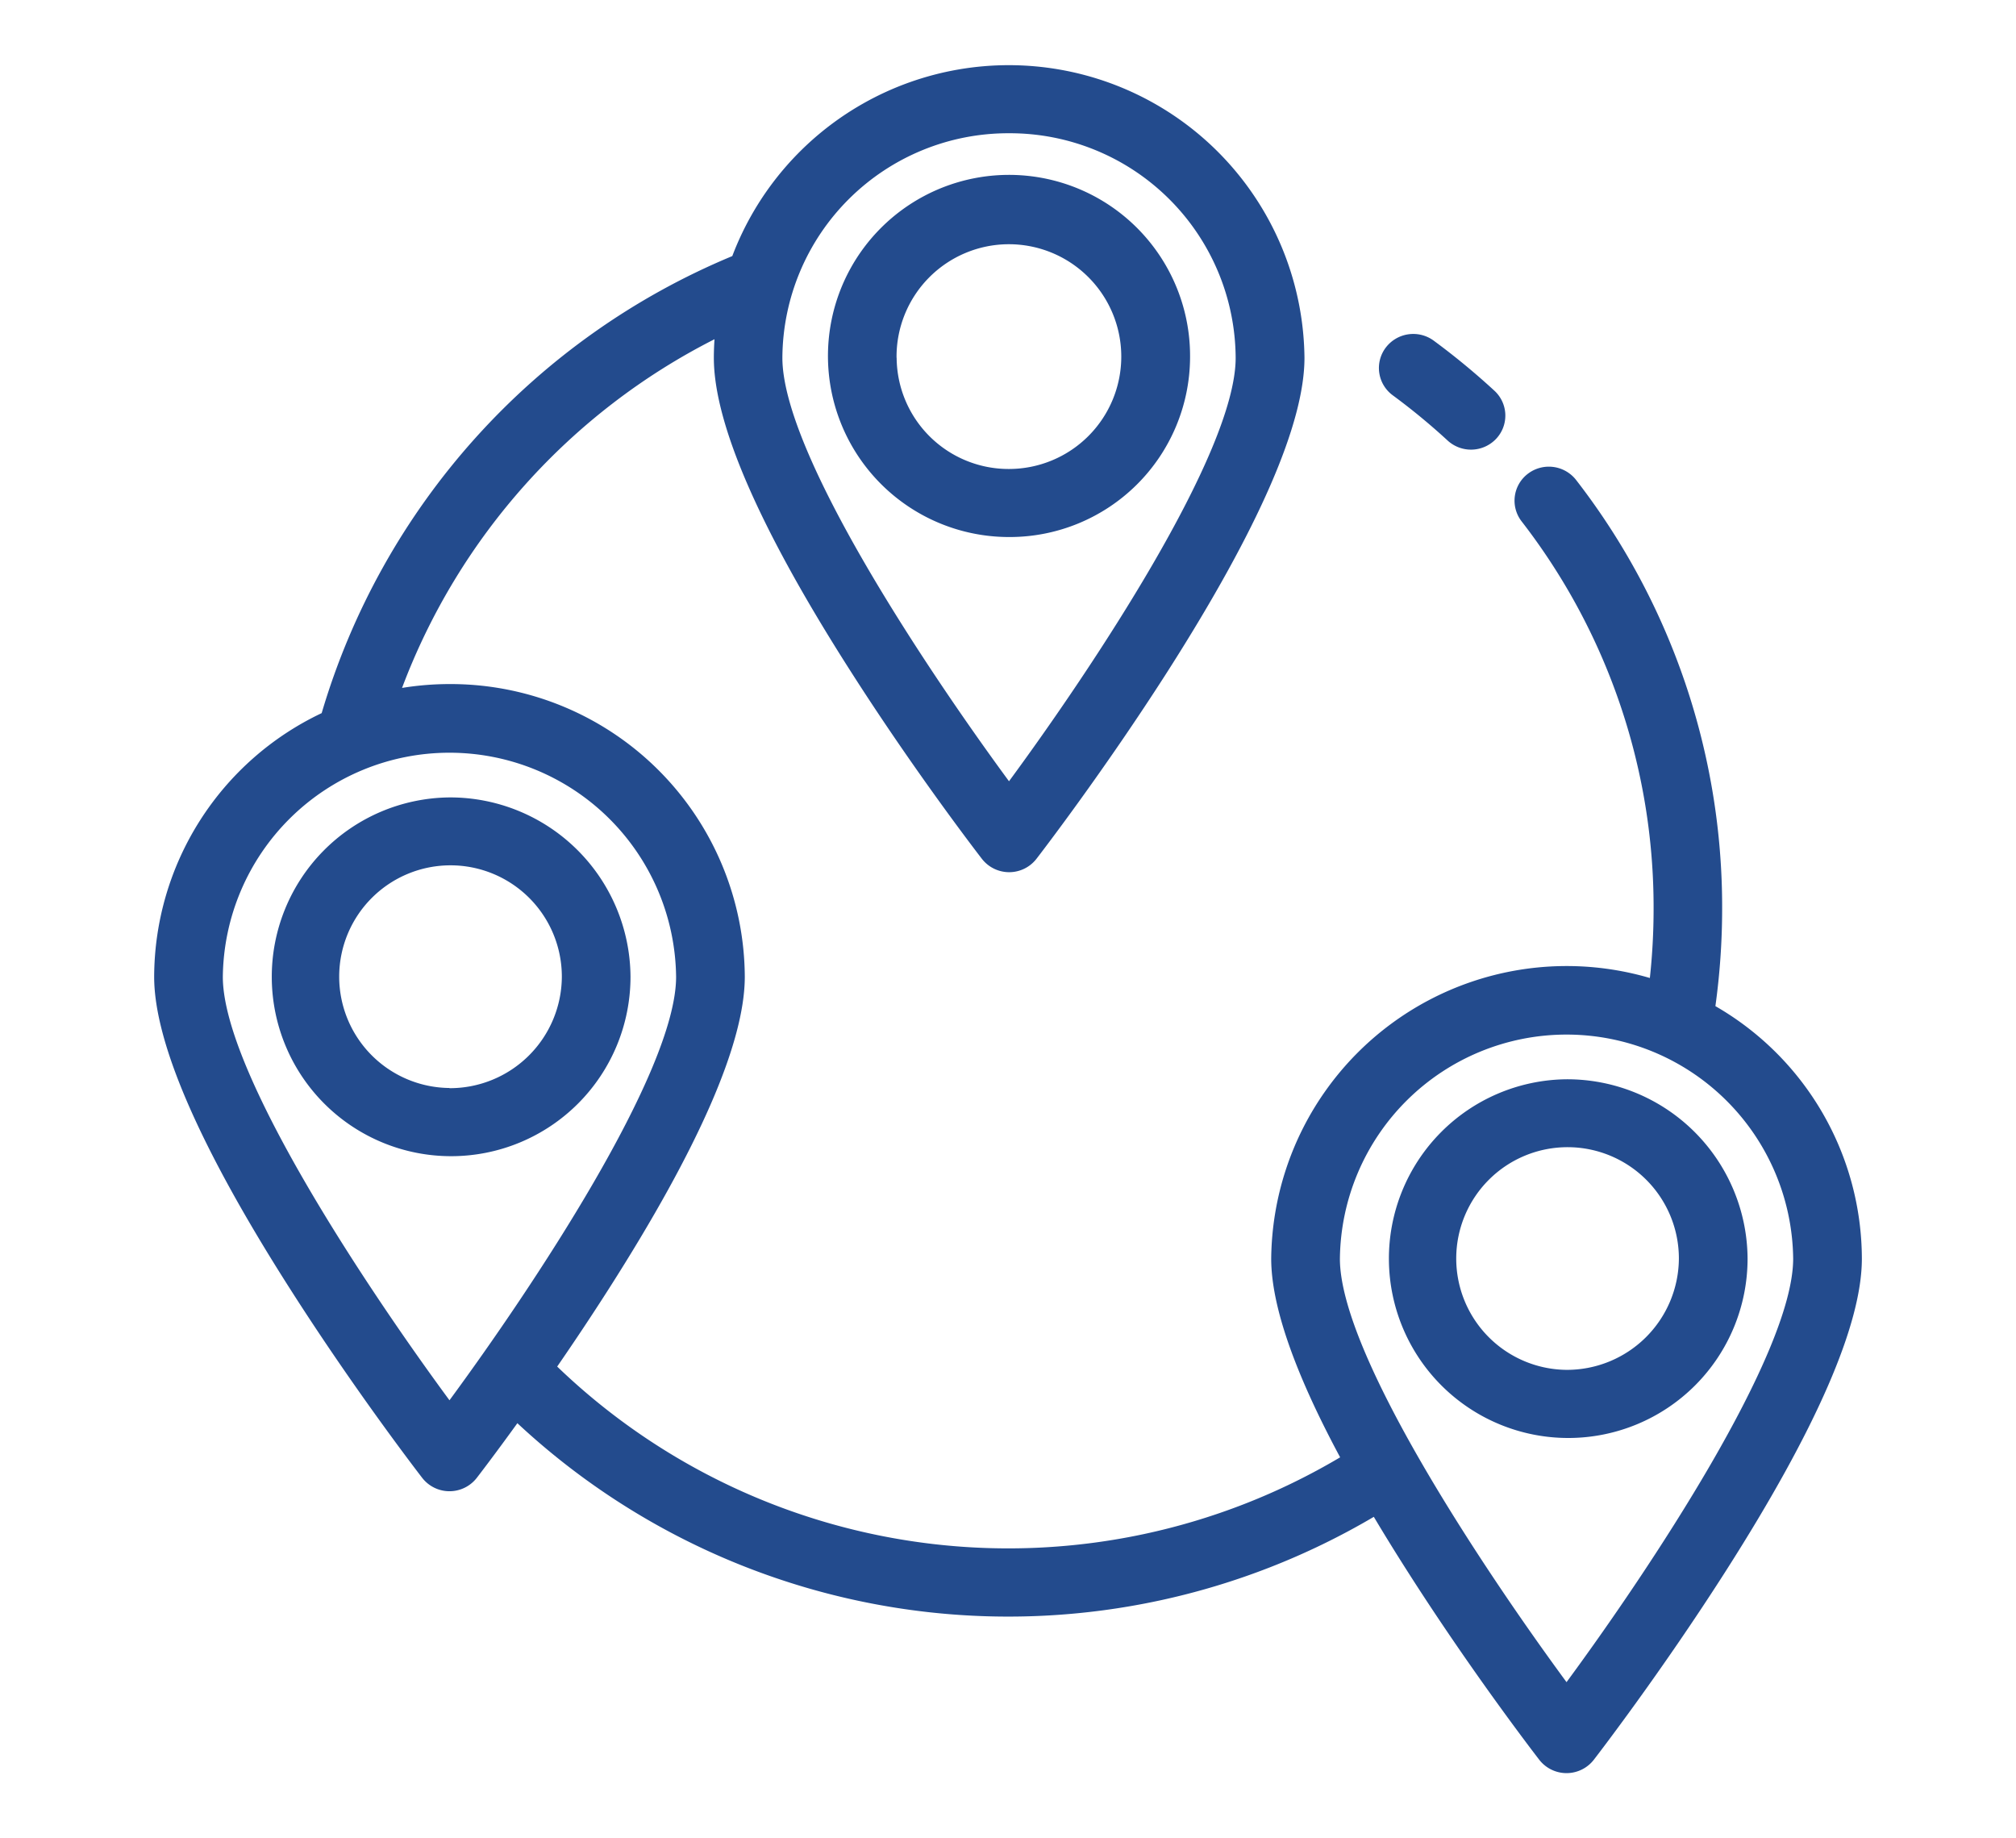 <svg xmlns="http://www.w3.org/2000/svg" width="68" height="62" viewBox="0 0 68 62">
<defs>
    <style>
      .cls-1 {
        fill: #234b8d;
        fill-rule: evenodd;
      }
    </style>
  </defs>
  <path id="local_service" data-name="local service" class="cls-1" d="M46.978,13.332a21.98,21.98,0,0,1,1.85,1.525,1.166,1.166,0,0,0,1.637-.058,1.14,1.14,0,0,0-.059-1.622,24.2,24.2,0,0,0-2.045-1.687,1.165,1.165,0,0,0-1.621.236A1.141,1.141,0,0,0,46.978,13.332ZM15.161,26.894a6.05,6.05,0,1,0,6.106,6.05A6.085,6.085,0,0,0,15.161,26.894Zm0,9.8a3.755,3.755,0,1,1,3.79-3.754A3.777,3.777,0,0,1,15.161,36.7Zm24.98-24.631a6.107,6.107,0,1,0-6.107,6.049A6.085,6.085,0,0,0,40.141,12.067Zm-9.9,0a3.79,3.79,0,1,1,3.79,3.754A3.777,3.777,0,0,1,30.244,12.067Zm27.62,21.868a23.928,23.928,0,0,0,.227-3.28A23.506,23.506,0,0,0,53.164,16.19a1.166,1.166,0,0,0-1.623-.216,1.14,1.14,0,0,0-.218,1.608,21.243,21.243,0,0,1,4.453,13.073,21.689,21.689,0,0,1-.126,2.329A9.967,9.967,0,0,0,42.878,42.45c0,1.577.781,3.825,2.325,6.7a21.94,21.94,0,0,1-26.409-3.061c0.552-.8,1.148-1.692,1.747-2.63,3.039-4.763,4.581-8.3,4.581-10.52a9.926,9.926,0,0,0-9.961-9.868,10.036,10.036,0,0,0-1.6.13A21.779,21.779,0,0,1,24.1,11.441c-0.013.207-.022,0.415-0.022,0.626,0,2.218,1.541,5.757,4.581,10.52,2.2,3.452,4.37,6.261,4.461,6.379a1.165,1.165,0,0,0,1.839,0c0.091-.118,2.258-2.927,4.461-6.379C42.454,17.824,44,14.285,44,12.067a9.974,9.974,0,0,0-19.3-3.43,24.06,24.06,0,0,0-13.85,15.414A9.874,9.874,0,0,0,5.2,32.944c0,2.218,1.541,5.757,4.581,10.52,2.2,3.452,4.37,6.262,4.461,6.38a1.165,1.165,0,0,0,1.839,0c0.044-.057.58-0.751,1.37-1.845a24.277,24.277,0,0,0,28.888,3.158q0.521,0.875,1.12,1.814c2.2,3.453,4.37,6.262,4.461,6.38a1.165,1.165,0,0,0,1.839,0c0.091-.118,2.258-2.927,4.461-6.38,3.039-4.763,4.581-8.3,4.581-10.52A9.854,9.854,0,0,0,57.864,33.935ZM34.034,4.494a7.617,7.617,0,0,1,7.645,7.573c0,3.226-4.886,10.535-7.645,14.282C31.276,22.6,26.39,15.293,26.39,12.067A7.617,7.617,0,0,1,34.034,4.494ZM15.161,47.226C12.4,43.479,7.516,36.171,7.516,32.944a7.645,7.645,0,0,1,15.289,0C22.805,36.171,17.919,43.479,15.161,47.226Zm37.678,9.506c-2.758-3.748-7.644-11.056-7.644-14.282a7.645,7.645,0,0,1,15.289,0C60.483,45.676,55.6,52.984,52.839,56.733Zm0-20.332a6.049,6.049,0,1,0,6.107,6.049A6.085,6.085,0,0,0,52.839,36.4Zm0,9.8a3.755,3.755,0,1,1,3.79-3.754A3.776,3.776,0,0,1,52.839,46.2Z"/>
</svg>